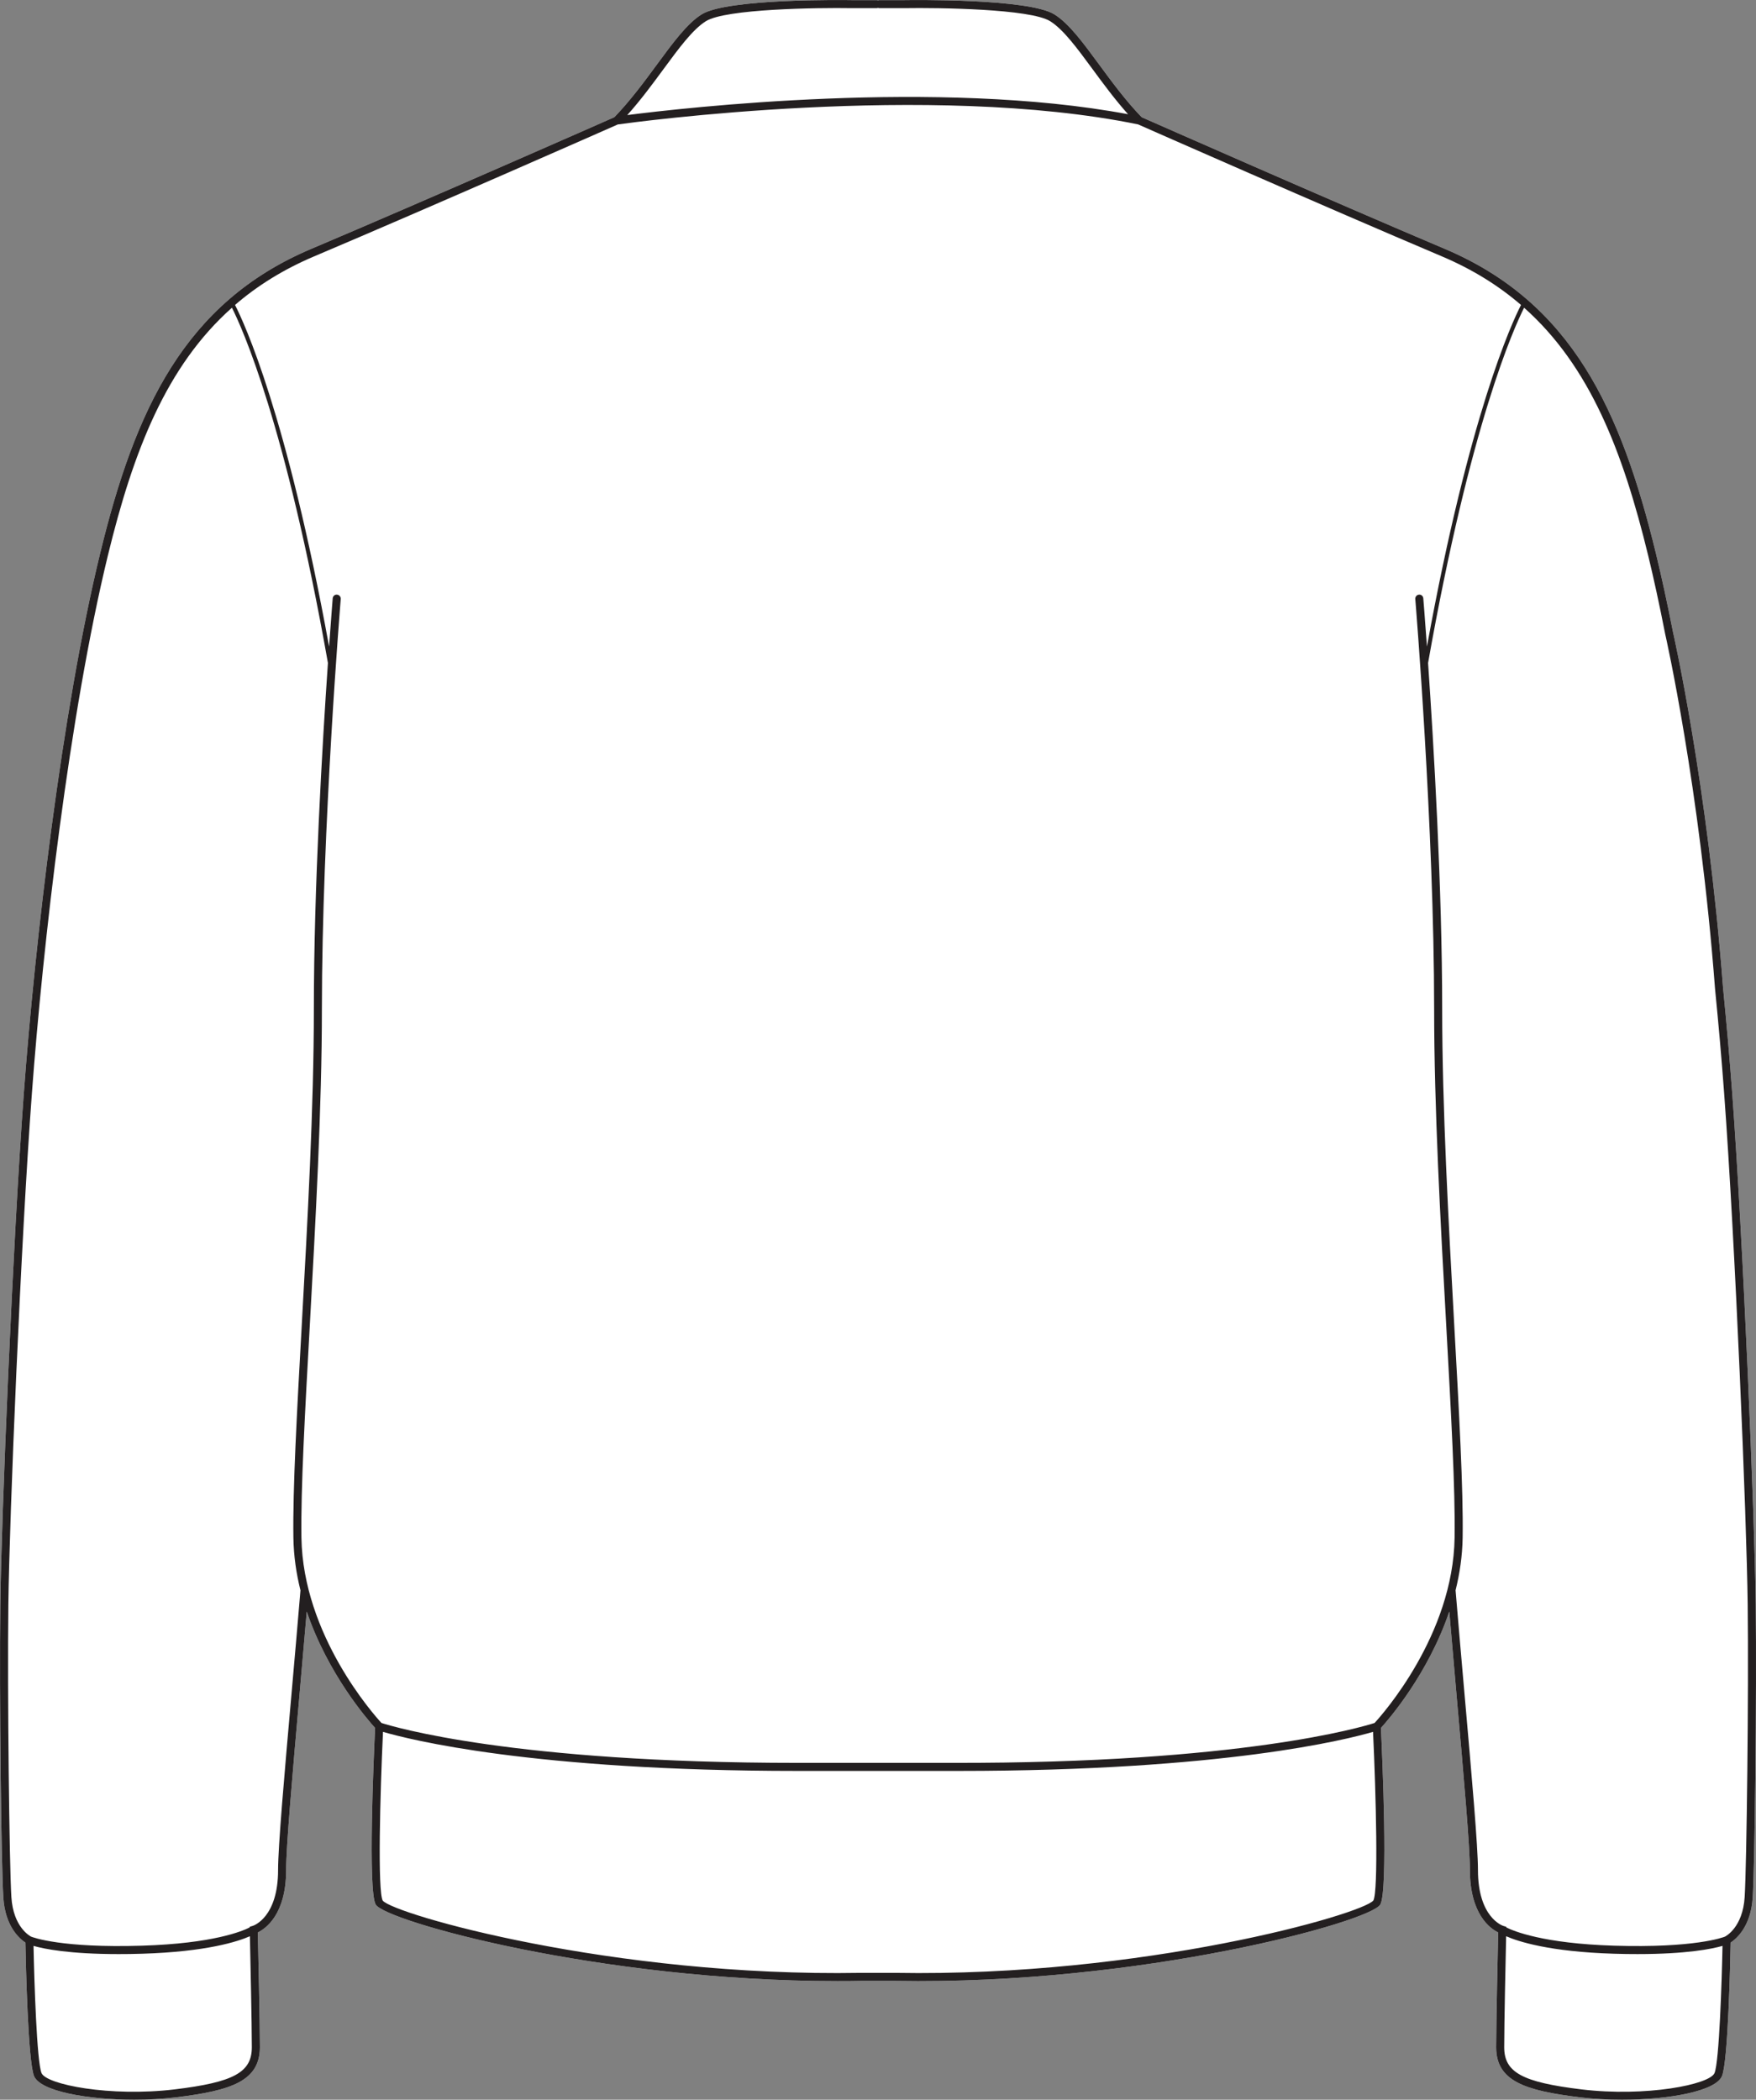 <?xml version="1.0" encoding="UTF-8"?><svg id="Layer_2" xmlns="http://www.w3.org/2000/svg" viewBox="0 0 436.85 522.4"><rect x="0" y="0" width="436.85" height="522.4" fill="#808080" stroke="none"/><defs><style>.cls-1{fill:#231f20;}.cls-2{fill:#fff;}</style></defs><g id="_989"><path class="cls-2" d="M222.64,492.84h-8.44c-1.97.04-3.95.05-5.91.05-59.12,0-112.56-14.97-114.83-19.06-1.95-3.53-.51-36.27-.14-43.92-1.84-2.02-11.73-13.36-17.01-28.96-.61,7.11-1.23,14.22-1.83,21-1.77,20.12-3.3,37.5-3.3,43.3,0,11.06-5.09,14.59-7.04,15.53.09,3.8.51,22.28.51,28.56,0,8.4-7.06,10.8-20.96,12.48-3.27.39-6.81.58-10.32.58-11.76,0-23.39-2.13-24.91-5.9-1.51-3.79-2.05-28.32-2.14-33.19-1.42-.93-5.04-3.98-5.49-11.21-.52-8.29-1.02-50.39-.75-72.99.26-21.64,3.1-90.03,5.85-127.17,2.76-37.26,9.38-94.76,18.96-134.18,8.7-35.85,20.96-62.46,52.49-75.82,29.44-12.48,72.33-31.4,75.46-32.78,3.98-4.13,7.49-8.89,10.58-13.1,4.03-5.48,7.51-10.22,11.13-12.48C180.99-.45,210.62,0,211.88.03h6.2c.12,0,.24.03.35.07.11-.04.22-.07.35-.07h6.22c1.24-.01,30.87-.48,37.31,3.55,3.62,2.26,7.1,7,11.13,12.48,3.09,4.21,6.59,8.97,10.58,13.1,3.13,1.38,46.01,20.3,75.46,32.78,31.53,13.36,43.78,39.97,52.49,75.82,1.4,5.77,2.83,12.36,4.25,19.58.08.34,8.59,37.89,12.44,88.51.88,8.91,1.65,17.7,2.27,26.09,2.75,37.13,5.59,105.53,5.85,127.17.27,22.6-.24,64.7-.75,72.99-.45,7.23-4.07,10.28-5.49,11.21-.09,4.87-.63,29.4-2.14,33.18-1.52,3.78-13.15,5.91-24.91,5.91-3.52,0-7.05-.19-10.32-.58-13.9-1.68-20.96-4.08-20.96-12.48,0-6.28.42-24.76.5-28.56-1.94-.94-7.03-4.47-7.03-15.53,0-5.8-1.53-23.19-3.31-43.33-.59-6.78-1.22-13.88-1.82-20.97-5.28,15.59-15.17,26.94-17.01,28.96.36,7.65,1.81,40.39-.15,43.92-2.34,4.23-59.32,20.09-120.75,19.01Z"/><path class="cls-1" d="M436.78,399.11c-.26-21.64-3.1-90.04-5.85-127.17-.62-8.39-1.39-17.18-2.27-26.09-3.85-50.62-12.36-88.17-12.44-88.51-1.42-7.22-2.85-13.81-4.25-19.58-8.71-35.85-20.96-62.46-52.49-75.82-29.45-12.48-72.33-31.4-75.46-32.78-3.99-4.13-7.49-8.89-10.58-13.1-4.03-5.48-7.51-10.22-11.13-12.48C255.87-.45,226.24.02,225,.03h-6.22c-.13,0-.24.03-.35.07-.11-.04-.23-.07-.35-.07h-6.2c-1.26-.02-30.89-.48-37.33,3.55-3.62,2.26-7.1,7-11.13,12.48-3.09,4.21-6.6,8.97-10.58,13.1-3.13,1.38-46.02,20.3-75.46,32.78-31.53,13.36-43.79,39.97-52.49,75.82-9.58,39.42-16.2,96.92-18.96,134.18C3.18,309.08.34,377.47.08,399.11c-.27,22.6.23,64.7.75,72.99.45,7.23,4.07,10.28,5.49,11.21.09,4.87.63,29.4,2.14,33.19,1.52,3.77,13.15,5.9,24.91,5.9,3.51,0,7.05-.19,10.32-.58,13.9-1.68,20.96-4.08,20.96-12.48,0-6.28-.42-24.76-.51-28.56,1.95-.94,7.04-4.47,7.04-15.53,0-5.8,1.53-23.18,3.3-43.3.6-6.78,1.22-13.89,1.83-21,5.28,15.6,15.17,26.94,17.01,28.96-.37,7.65-1.81,40.39.14,43.92,2.27,4.09,55.71,19.06,114.83,19.06,1.96,0,3.94,0,5.91-.05h8.44c61.43,1.08,118.41-14.78,120.75-19.01,1.96-3.53.51-36.27.15-43.92,1.84-2.02,11.73-13.37,17.01-28.96.6,7.09,1.23,14.19,1.82,20.97,1.78,20.14,3.31,37.53,3.31,43.33,0,11.06,5.09,14.59,7.03,15.53-.08,3.8-.5,22.28-.5,28.56,0,8.4,7.06,10.8,20.96,12.48,3.27.39,6.8.58,10.32.58,11.76,0,23.39-2.13,24.91-5.91,1.51-3.78,2.05-28.31,2.14-33.18,1.42-.93,5.04-3.98,5.49-11.21.51-8.29,1.02-50.39.75-72.99ZM165.03,17.24c3.91-5.31,7.29-9.91,10.58-11.97,4.93-3.08,27.82-3.38,36.25-3.24h6.22c.12,0,.24-.03.35-.07.11.04.22.07.35.07h6.24c8.4-.14,31.3.16,36.23,3.24,3.29,2.06,6.67,6.66,10.58,11.97,2.61,3.56,5.53,7.51,8.8,11.18-47.18-8.85-110.66-1.57-124.58.21,3.34-3.72,6.31-7.76,8.98-11.39ZM43.45,519.83c-16,1.92-31.97-1.18-33.13-4.08-1.16-2.9-1.8-22.61-1.98-31.62,2.57.74,8.87,2.04,21.14,2.04,1.83,0,3.79-.02,5.9-.09,16.03-.49,23.8-3.04,26.79-4.35.11,5.2.48,21.75.48,27.61,0,6.26-4.49,8.71-19.2,10.49ZM72.49,421.77c-1.78,20.17-3.31,37.59-3.31,43.48,0,11.79-6.08,13.84-6.34,13.91l-.73.22v.16c-1.78.91-9.06,4-26.79,4.54-19.93.62-27.05-2.04-27.58-2.25-.2-.1-4.44-2.28-4.91-9.86-.51-8.06-1.01-50.77-.75-72.83.26-21.62,3.09-89.94,5.85-127.05,2.75-37.19,9.35-94.55,18.9-133.86,6.34-26.09,14.57-47.18,30.87-61.67,2.52,5,13.35,28.88,23.88,88.38-1.39,20.19-3.5,55.85-3.5,86.13,0,24.44-1.59,53.12-3,78.42-1.22,21.98-2.27,40.96-2.09,53.08.07,4.55.72,8.94,1.76,13.1-.73,8.79-1.52,17.69-2.26,26.1ZM341.66,472.83c-2.7,3.4-57.2,19.09-119,18.01h-8.48c-61.78,1.09-116.28-14.61-118.97-17.98-1.29-2.33-.66-26.44.07-41.98,6.34,1.86,37.05,9.72,103.13,9.72h40.04c66.07,0,96.78-7.86,103.13-9.72.73,15.54,1.35,39.65.08,41.95ZM361.87,382.54c-.36,24.3-18.07,44.14-19.91,46.13-2.87.93-33.19,10.07-105.05,9.93h-38.5c-70.75,0-100.66-9.01-103.51-9.93-1.84-1.99-19.55-21.83-19.91-46.13-.18-12.05.87-31,2.09-52.94,1.4-25.33,3-54.03,3-78.53,0-44.83,4.64-101.48,4.69-102.04.04-.55-.37-1.04-.92-1.08-.56-.07-1.03.36-1.08.91-.01.16-.38,4.65-.9,12.01-10.48-57.61-21.1-80.5-23.4-85,5.56-4.8,12.05-8.85,19.69-12.09,29.67-12.57,72.96-31.68,75.54-32.82,3.54-.49,77.62-10.64,129.43-.01,2.31,1.02,45.8,20.21,75.57,32.83,7.64,3.24,14.12,7.29,19.69,12.09-2.3,4.49-12.92,27.39-23.4,85-.53-7.36-.89-11.85-.91-12.01-.04-.55-.52-.98-1.08-.91-.55.04-.95.53-.91,1.08.05.56,4.69,57.21,4.69,102.04,0,24.5,1.59,53.2,3,78.53,1.21,21.94,2.27,40.89,2.09,52.94ZM426.54,515.75c-1.16,2.9-17.13,6.01-33.13,4.08-14.72-1.78-19.2-4.23-19.2-10.49,0-5.86.36-22.41.48-27.61,2.99,1.31,10.76,3.86,26.79,4.35,2.1.07,4.07.09,5.9.09,12.27,0,18.57-1.3,21.14-2.04-.18,9-.82,28.72-1.98,31.62ZM434.03,471.97c-.47,7.59-4.73,9.77-4.91,9.86-.49.2-7.58,2.86-27.58,2.25-17.64-.54-25.01-3.64-26.8-4.54v-.15l-.72-.22c-.26-.08-6.34-2.13-6.34-13.92,0-5.89-1.54-23.32-3.32-43.51-.74-8.4-1.52-17.3-2.25-26.08,1.03-4.15,1.69-8.55,1.76-13.09.18-12.12-.88-31.1-2.1-53.08-1.4-25.3-2.99-53.98-2.99-78.42,0-30.28-2.12-65.94-3.51-86.13,10.54-59.5,21.37-83.38,23.89-88.38,16.3,14.49,24.53,35.58,30.87,61.67,1.39,5.75,2.82,12.31,4.23,19.53.09.37,8.56,37.77,12.4,88.26.89,8.92,1.65,17.69,2.27,26.07,2.75,37.1,5.59,105.42,5.85,127.05.26,22.06-.25,64.77-.75,72.83Z"/></g></svg>